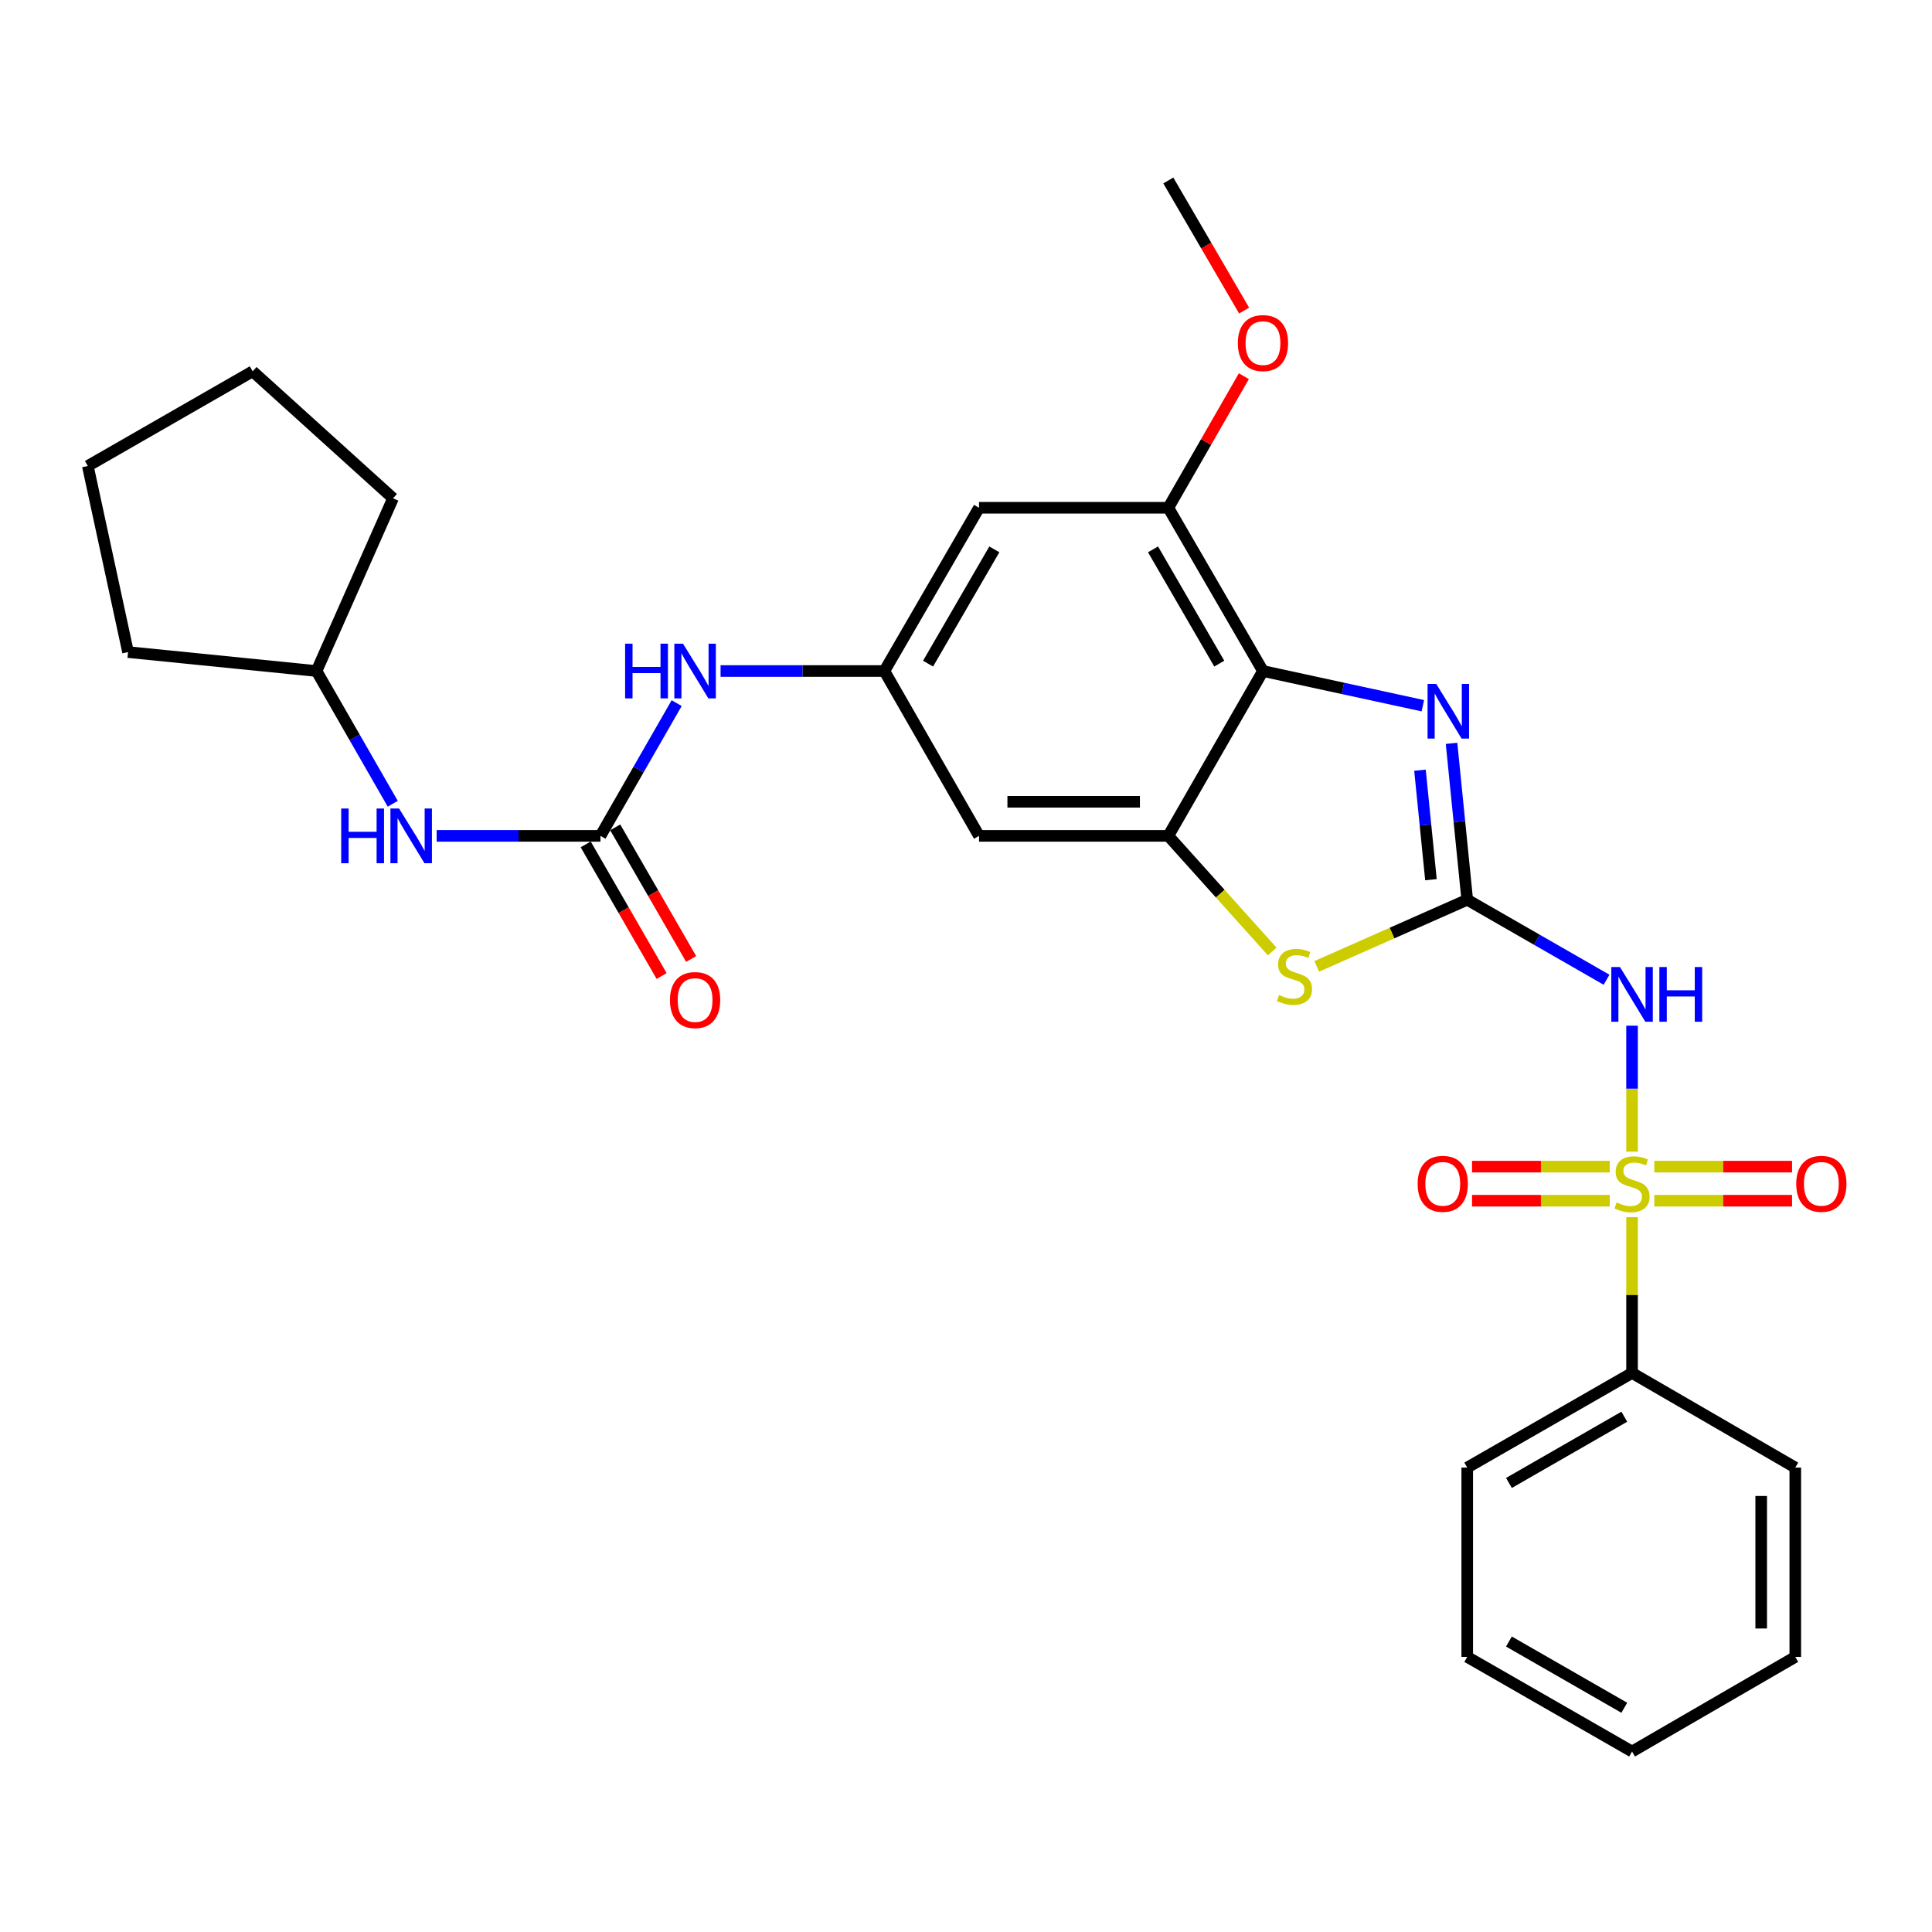 <?xml version='1.0' encoding='iso-8859-1'?>
<svg version='1.1' baseProfile='full'
              xmlns='http://www.w3.org/2000/svg'
                      xmlns:rdkit='http://www.rdkit.org/xml'
                      xmlns:xlink='http://www.w3.org/1999/xlink'
                  xml:space='preserve'
width='1000px' height='1000px' viewBox='0 0 1000 1000'>
<!-- END OF HEADER -->
<rect style='opacity:1.0;fill:#FFFFFF;stroke:none' width='1000' height='1000' x='0' y='0'> </rect>
<path class='bond-1' d='M 844.749,596.097 L 844.749,563.494' style='fill:none;fill-rule:evenodd;stroke:#CCCC00;stroke-width:6px;stroke-linecap:butt;stroke-linejoin:miter;stroke-opacity:1' />
<path class='bond-1' d='M 844.749,563.494 L 844.749,530.891' style='fill:none;fill-rule:evenodd;stroke:#0000FF;stroke-width:6px;stroke-linecap:butt;stroke-linejoin:miter;stroke-opacity:1' />
<path class='bond-12' d='M 856.278,621.49 L 891.923,621.49' style='fill:none;fill-rule:evenodd;stroke:#CCCC00;stroke-width:6px;stroke-linecap:butt;stroke-linejoin:miter;stroke-opacity:1' />
<path class='bond-12' d='M 891.923,621.49 L 927.568,621.49' style='fill:none;fill-rule:evenodd;stroke:#FF0000;stroke-width:6px;stroke-linecap:butt;stroke-linejoin:miter;stroke-opacity:1' />
<path class='bond-12' d='M 856.278,603.843 L 891.923,603.843' style='fill:none;fill-rule:evenodd;stroke:#CCCC00;stroke-width:6px;stroke-linecap:butt;stroke-linejoin:miter;stroke-opacity:1' />
<path class='bond-12' d='M 891.923,603.843 L 927.568,603.843' style='fill:none;fill-rule:evenodd;stroke:#FF0000;stroke-width:6px;stroke-linecap:butt;stroke-linejoin:miter;stroke-opacity:1' />
<path class='bond-13' d='M 833.219,603.843 L 797.575,603.843' style='fill:none;fill-rule:evenodd;stroke:#CCCC00;stroke-width:6px;stroke-linecap:butt;stroke-linejoin:miter;stroke-opacity:1' />
<path class='bond-13' d='M 797.575,603.843 L 761.93,603.843' style='fill:none;fill-rule:evenodd;stroke:#FF0000;stroke-width:6px;stroke-linecap:butt;stroke-linejoin:miter;stroke-opacity:1' />
<path class='bond-13' d='M 833.219,621.49 L 797.575,621.49' style='fill:none;fill-rule:evenodd;stroke:#CCCC00;stroke-width:6px;stroke-linecap:butt;stroke-linejoin:miter;stroke-opacity:1' />
<path class='bond-13' d='M 797.575,621.49 L 761.93,621.49' style='fill:none;fill-rule:evenodd;stroke:#FF0000;stroke-width:6px;stroke-linecap:butt;stroke-linejoin:miter;stroke-opacity:1' />
<path class='bond-14' d='M 844.749,629.996 L 844.749,670.317' style='fill:none;fill-rule:evenodd;stroke:#CCCC00;stroke-width:6px;stroke-linecap:butt;stroke-linejoin:miter;stroke-opacity:1' />
<path class='bond-14' d='M 844.749,670.317 L 844.749,710.637' style='fill:none;fill-rule:evenodd;stroke:#000000;stroke-width:6px;stroke-linecap:butt;stroke-linejoin:miter;stroke-opacity:1' />
<path class='bond-0' d='M 759.435,465.706 L 795.492,486.411' style='fill:none;fill-rule:evenodd;stroke:#000000;stroke-width:6px;stroke-linecap:butt;stroke-linejoin:miter;stroke-opacity:1' />
<path class='bond-0' d='M 795.492,486.411 L 831.549,507.116' style='fill:none;fill-rule:evenodd;stroke:#0000FF;stroke-width:6px;stroke-linecap:butt;stroke-linejoin:miter;stroke-opacity:1' />
<path class='bond-2' d='M 759.435,465.706 L 755.376,425.232' style='fill:none;fill-rule:evenodd;stroke:#000000;stroke-width:6px;stroke-linecap:butt;stroke-linejoin:miter;stroke-opacity:1' />
<path class='bond-2' d='M 755.376,425.232 L 751.317,384.758' style='fill:none;fill-rule:evenodd;stroke:#0000FF;stroke-width:6px;stroke-linecap:butt;stroke-linejoin:miter;stroke-opacity:1' />
<path class='bond-2' d='M 740.658,455.325 L 737.817,426.993' style='fill:none;fill-rule:evenodd;stroke:#000000;stroke-width:6px;stroke-linecap:butt;stroke-linejoin:miter;stroke-opacity:1' />
<path class='bond-2' d='M 737.817,426.993 L 734.976,398.661' style='fill:none;fill-rule:evenodd;stroke:#0000FF;stroke-width:6px;stroke-linecap:butt;stroke-linejoin:miter;stroke-opacity:1' />
<path class='bond-5' d='M 759.435,465.706 L 720.492,482.953' style='fill:none;fill-rule:evenodd;stroke:#000000;stroke-width:6px;stroke-linecap:butt;stroke-linejoin:miter;stroke-opacity:1' />
<path class='bond-5' d='M 720.492,482.953 L 681.548,500.2' style='fill:none;fill-rule:evenodd;stroke:#CCCC00;stroke-width:6px;stroke-linecap:butt;stroke-linejoin:miter;stroke-opacity:1' />
<path class='bond-3' d='M 736.456,365.283 L 695.083,356.303' style='fill:none;fill-rule:evenodd;stroke:#0000FF;stroke-width:6px;stroke-linecap:butt;stroke-linejoin:miter;stroke-opacity:1' />
<path class='bond-3' d='M 695.083,356.303 L 653.71,347.323' style='fill:none;fill-rule:evenodd;stroke:#000000;stroke-width:6px;stroke-linecap:butt;stroke-linejoin:miter;stroke-opacity:1' />
<path class='bond-7' d='M 653.71,347.323 L 604.719,262.823' style='fill:none;fill-rule:evenodd;stroke:#000000;stroke-width:6px;stroke-linecap:butt;stroke-linejoin:miter;stroke-opacity:1' />
<path class='bond-7' d='M 631.094,343.5 L 596.801,284.35' style='fill:none;fill-rule:evenodd;stroke:#000000;stroke-width:6px;stroke-linecap:butt;stroke-linejoin:miter;stroke-opacity:1' />
<path class='bond-30' d='M 653.71,347.323 L 604.719,432.647' style='fill:none;fill-rule:evenodd;stroke:#000000;stroke-width:6px;stroke-linecap:butt;stroke-linejoin:miter;stroke-opacity:1' />
<path class='bond-4' d='M 604.719,432.647 L 631.61,462.566' style='fill:none;fill-rule:evenodd;stroke:#000000;stroke-width:6px;stroke-linecap:butt;stroke-linejoin:miter;stroke-opacity:1' />
<path class='bond-4' d='M 631.61,462.566 L 658.501,492.484' style='fill:none;fill-rule:evenodd;stroke:#CCCC00;stroke-width:6px;stroke-linecap:butt;stroke-linejoin:miter;stroke-opacity:1' />
<path class='bond-9' d='M 604.719,432.647 L 506.749,432.647' style='fill:none;fill-rule:evenodd;stroke:#000000;stroke-width:6px;stroke-linecap:butt;stroke-linejoin:miter;stroke-opacity:1' />
<path class='bond-9' d='M 590.024,415 L 521.444,415' style='fill:none;fill-rule:evenodd;stroke:#000000;stroke-width:6px;stroke-linecap:butt;stroke-linejoin:miter;stroke-opacity:1' />
<path class='bond-6' d='M 310.798,432.647 L 330.518,398.295' style='fill:none;fill-rule:evenodd;stroke:#000000;stroke-width:6px;stroke-linecap:butt;stroke-linejoin:miter;stroke-opacity:1' />
<path class='bond-6' d='M 330.518,398.295 L 350.238,363.943' style='fill:none;fill-rule:evenodd;stroke:#0000FF;stroke-width:6px;stroke-linecap:butt;stroke-linejoin:miter;stroke-opacity:1' />
<path class='bond-15' d='M 310.798,432.647 L 268.407,432.647' style='fill:none;fill-rule:evenodd;stroke:#000000;stroke-width:6px;stroke-linecap:butt;stroke-linejoin:miter;stroke-opacity:1' />
<path class='bond-15' d='M 268.407,432.647 L 226.016,432.647' style='fill:none;fill-rule:evenodd;stroke:#0000FF;stroke-width:6px;stroke-linecap:butt;stroke-linejoin:miter;stroke-opacity:1' />
<path class='bond-16' d='M 303.155,437.056 L 322.808,471.122' style='fill:none;fill-rule:evenodd;stroke:#000000;stroke-width:6px;stroke-linecap:butt;stroke-linejoin:miter;stroke-opacity:1' />
<path class='bond-16' d='M 322.808,471.122 L 342.46,505.188' style='fill:none;fill-rule:evenodd;stroke:#FF0000;stroke-width:6px;stroke-linecap:butt;stroke-linejoin:miter;stroke-opacity:1' />
<path class='bond-16' d='M 318.441,428.238 L 338.093,462.304' style='fill:none;fill-rule:evenodd;stroke:#000000;stroke-width:6px;stroke-linecap:butt;stroke-linejoin:miter;stroke-opacity:1' />
<path class='bond-16' d='M 338.093,462.304 L 357.746,496.369' style='fill:none;fill-rule:evenodd;stroke:#FF0000;stroke-width:6px;stroke-linecap:butt;stroke-linejoin:miter;stroke-opacity:1' />
<path class='bond-10' d='M 604.719,262.823 L 506.749,262.823' style='fill:none;fill-rule:evenodd;stroke:#000000;stroke-width:6px;stroke-linecap:butt;stroke-linejoin:miter;stroke-opacity:1' />
<path class='bond-17' d='M 604.719,262.823 L 624.271,228.772' style='fill:none;fill-rule:evenodd;stroke:#000000;stroke-width:6px;stroke-linecap:butt;stroke-linejoin:miter;stroke-opacity:1' />
<path class='bond-17' d='M 624.271,228.772 L 643.823,194.72' style='fill:none;fill-rule:evenodd;stroke:#FF0000;stroke-width:6px;stroke-linecap:butt;stroke-linejoin:miter;stroke-opacity:1' />
<path class='bond-8' d='M 457.749,347.323 L 506.749,432.647' style='fill:none;fill-rule:evenodd;stroke:#000000;stroke-width:6px;stroke-linecap:butt;stroke-linejoin:miter;stroke-opacity:1' />
<path class='bond-11' d='M 457.749,347.323 L 415.358,347.323' style='fill:none;fill-rule:evenodd;stroke:#000000;stroke-width:6px;stroke-linecap:butt;stroke-linejoin:miter;stroke-opacity:1' />
<path class='bond-11' d='M 415.358,347.323 L 372.967,347.323' style='fill:none;fill-rule:evenodd;stroke:#0000FF;stroke-width:6px;stroke-linecap:butt;stroke-linejoin:miter;stroke-opacity:1' />
<path class='bond-31' d='M 457.749,347.323 L 506.749,262.823' style='fill:none;fill-rule:evenodd;stroke:#000000;stroke-width:6px;stroke-linecap:butt;stroke-linejoin:miter;stroke-opacity:1' />
<path class='bond-31' d='M 480.365,343.501 L 514.665,284.351' style='fill:none;fill-rule:evenodd;stroke:#000000;stroke-width:6px;stroke-linecap:butt;stroke-linejoin:miter;stroke-opacity:1' />
<path class='bond-19' d='M 844.749,710.637 L 759.435,759.618' style='fill:none;fill-rule:evenodd;stroke:#000000;stroke-width:6px;stroke-linecap:butt;stroke-linejoin:miter;stroke-opacity:1' />
<path class='bond-19' d='M 840.738,733.289 L 781.019,767.575' style='fill:none;fill-rule:evenodd;stroke:#000000;stroke-width:6px;stroke-linecap:butt;stroke-linejoin:miter;stroke-opacity:1' />
<path class='bond-20' d='M 844.749,710.637 L 929.239,759.618' style='fill:none;fill-rule:evenodd;stroke:#000000;stroke-width:6px;stroke-linecap:butt;stroke-linejoin:miter;stroke-opacity:1' />
<path class='bond-18' d='M 203.285,416.027 L 183.561,381.675' style='fill:none;fill-rule:evenodd;stroke:#0000FF;stroke-width:6px;stroke-linecap:butt;stroke-linejoin:miter;stroke-opacity:1' />
<path class='bond-18' d='M 183.561,381.675 L 163.837,347.323' style='fill:none;fill-rule:evenodd;stroke:#000000;stroke-width:6px;stroke-linecap:butt;stroke-linejoin:miter;stroke-opacity:1' />
<path class='bond-21' d='M 643.949,160.747 L 624.334,127.079' style='fill:none;fill-rule:evenodd;stroke:#FF0000;stroke-width:6px;stroke-linecap:butt;stroke-linejoin:miter;stroke-opacity:1' />
<path class='bond-21' d='M 624.334,127.079 L 604.719,93.412' style='fill:none;fill-rule:evenodd;stroke:#000000;stroke-width:6px;stroke-linecap:butt;stroke-linejoin:miter;stroke-opacity:1' />
<path class='bond-22' d='M 163.837,347.323 L 66.278,337.52' style='fill:none;fill-rule:evenodd;stroke:#000000;stroke-width:6px;stroke-linecap:butt;stroke-linejoin:miter;stroke-opacity:1' />
<path class='bond-23' d='M 163.837,347.323 L 203.435,257.922' style='fill:none;fill-rule:evenodd;stroke:#000000;stroke-width:6px;stroke-linecap:butt;stroke-linejoin:miter;stroke-opacity:1' />
<path class='bond-25' d='M 759.435,759.618 L 759.435,857.608' style='fill:none;fill-rule:evenodd;stroke:#000000;stroke-width:6px;stroke-linecap:butt;stroke-linejoin:miter;stroke-opacity:1' />
<path class='bond-24' d='M 929.239,759.618 L 929.239,857.608' style='fill:none;fill-rule:evenodd;stroke:#000000;stroke-width:6px;stroke-linecap:butt;stroke-linejoin:miter;stroke-opacity:1' />
<path class='bond-24' d='M 911.592,774.316 L 911.592,842.909' style='fill:none;fill-rule:evenodd;stroke:#000000;stroke-width:6px;stroke-linecap:butt;stroke-linejoin:miter;stroke-opacity:1' />
<path class='bond-26' d='M 66.278,337.52 L 45.455,241.196' style='fill:none;fill-rule:evenodd;stroke:#000000;stroke-width:6px;stroke-linecap:butt;stroke-linejoin:miter;stroke-opacity:1' />
<path class='bond-27' d='M 203.435,257.922 L 130.778,192.196' style='fill:none;fill-rule:evenodd;stroke:#000000;stroke-width:6px;stroke-linecap:butt;stroke-linejoin:miter;stroke-opacity:1' />
<path class='bond-28' d='M 929.239,857.608 L 844.749,906.588' style='fill:none;fill-rule:evenodd;stroke:#000000;stroke-width:6px;stroke-linecap:butt;stroke-linejoin:miter;stroke-opacity:1' />
<path class='bond-29' d='M 759.435,857.608 L 844.749,906.588' style='fill:none;fill-rule:evenodd;stroke:#000000;stroke-width:6px;stroke-linecap:butt;stroke-linejoin:miter;stroke-opacity:1' />
<path class='bond-29' d='M 781.019,849.651 L 840.738,883.937' style='fill:none;fill-rule:evenodd;stroke:#000000;stroke-width:6px;stroke-linecap:butt;stroke-linejoin:miter;stroke-opacity:1' />
<path class='bond-32' d='M 45.455,241.196 L 130.778,192.196' style='fill:none;fill-rule:evenodd;stroke:#000000;stroke-width:6px;stroke-linecap:butt;stroke-linejoin:miter;stroke-opacity:1' />
<path  class='atom-0' d='M 836.749 622.387
Q 837.069 622.507, 838.389 623.067
Q 839.709 623.627, 841.149 623.987
Q 842.629 624.307, 844.069 624.307
Q 846.749 624.307, 848.309 623.027
Q 849.869 621.707, 849.869 619.427
Q 849.869 617.867, 849.069 616.907
Q 848.309 615.947, 847.109 615.427
Q 845.909 614.907, 843.909 614.307
Q 841.389 613.547, 839.869 612.827
Q 838.389 612.107, 837.309 610.587
Q 836.269 609.067, 836.269 606.507
Q 836.269 602.947, 838.669 600.747
Q 841.109 598.547, 845.909 598.547
Q 849.189 598.547, 852.909 600.107
L 851.989 603.187
Q 848.589 601.787, 846.029 601.787
Q 843.269 601.787, 841.749 602.947
Q 840.229 604.067, 840.269 606.027
Q 840.269 607.547, 841.029 608.467
Q 841.829 609.387, 842.949 609.907
Q 844.109 610.427, 846.029 611.027
Q 848.589 611.827, 850.109 612.627
Q 851.629 613.427, 852.709 615.067
Q 853.829 616.667, 853.829 619.427
Q 853.829 623.347, 851.189 625.467
Q 848.589 627.547, 844.229 627.547
Q 841.709 627.547, 839.789 626.987
Q 837.909 626.467, 835.669 625.547
L 836.749 622.387
' fill='#CCCC00'/>
<path  class='atom-2' d='M 838.489 500.536
L 847.769 515.536
Q 848.689 517.016, 850.169 519.696
Q 851.649 522.376, 851.729 522.536
L 851.729 500.536
L 855.489 500.536
L 855.489 528.856
L 851.609 528.856
L 841.649 512.456
Q 840.489 510.536, 839.249 508.336
Q 838.049 506.136, 837.689 505.456
L 837.689 528.856
L 834.009 528.856
L 834.009 500.536
L 838.489 500.536
' fill='#0000FF'/>
<path  class='atom-2' d='M 858.889 500.536
L 862.729 500.536
L 862.729 512.576
L 877.209 512.576
L 877.209 500.536
L 881.049 500.536
L 881.049 528.856
L 877.209 528.856
L 877.209 515.776
L 862.729 515.776
L 862.729 528.856
L 858.889 528.856
L 858.889 500.536
' fill='#0000FF'/>
<path  class='atom-3' d='M 743.391 353.987
L 752.671 368.987
Q 753.591 370.467, 755.071 373.147
Q 756.551 375.827, 756.631 375.987
L 756.631 353.987
L 760.391 353.987
L 760.391 382.307
L 756.511 382.307
L 746.551 365.907
Q 745.391 363.987, 744.151 361.787
Q 742.951 359.587, 742.591 358.907
L 742.591 382.307
L 738.911 382.307
L 738.911 353.987
L 743.391 353.987
' fill='#0000FF'/>
<path  class='atom-6' d='M 662.023 515.024
Q 662.343 515.144, 663.663 515.704
Q 664.983 516.264, 666.423 516.624
Q 667.903 516.944, 669.343 516.944
Q 672.023 516.944, 673.583 515.664
Q 675.143 514.344, 675.143 512.064
Q 675.143 510.504, 674.343 509.544
Q 673.583 508.584, 672.383 508.064
Q 671.183 507.544, 669.183 506.944
Q 666.663 506.184, 665.143 505.464
Q 663.663 504.744, 662.583 503.224
Q 661.543 501.704, 661.543 499.144
Q 661.543 495.584, 663.943 493.384
Q 666.383 491.184, 671.183 491.184
Q 674.463 491.184, 678.183 492.744
L 677.263 495.824
Q 673.863 494.424, 671.303 494.424
Q 668.543 494.424, 667.023 495.584
Q 665.503 496.704, 665.543 498.664
Q 665.543 500.184, 666.303 501.104
Q 667.103 502.024, 668.223 502.544
Q 669.383 503.064, 671.303 503.664
Q 673.863 504.464, 675.383 505.264
Q 676.903 506.064, 677.983 507.704
Q 679.103 509.304, 679.103 512.064
Q 679.103 515.984, 676.463 518.104
Q 673.863 520.184, 669.503 520.184
Q 666.983 520.184, 665.063 519.624
Q 663.183 519.104, 660.943 518.184
L 662.023 515.024
' fill='#CCCC00'/>
<path  class='atom-12' d='M 323.558 333.163
L 327.398 333.163
L 327.398 345.203
L 341.878 345.203
L 341.878 333.163
L 345.718 333.163
L 345.718 361.483
L 341.878 361.483
L 341.878 348.403
L 327.398 348.403
L 327.398 361.483
L 323.558 361.483
L 323.558 333.163
' fill='#0000FF'/>
<path  class='atom-12' d='M 353.518 333.163
L 362.798 348.163
Q 363.718 349.643, 365.198 352.323
Q 366.678 355.003, 366.758 355.163
L 366.758 333.163
L 370.518 333.163
L 370.518 361.483
L 366.638 361.483
L 356.678 345.083
Q 355.518 343.163, 354.278 340.963
Q 353.078 338.763, 352.718 338.083
L 352.718 361.483
L 349.038 361.483
L 349.038 333.163
L 353.518 333.163
' fill='#0000FF'/>
<path  class='atom-13' d='M 929.729 612.747
Q 929.729 605.947, 933.089 602.147
Q 936.449 598.347, 942.729 598.347
Q 949.009 598.347, 952.369 602.147
Q 955.729 605.947, 955.729 612.747
Q 955.729 619.627, 952.329 623.547
Q 948.929 627.427, 942.729 627.427
Q 936.489 627.427, 933.089 623.547
Q 929.729 619.667, 929.729 612.747
M 942.729 624.227
Q 947.049 624.227, 949.369 621.347
Q 951.729 618.427, 951.729 612.747
Q 951.729 607.187, 949.369 604.387
Q 947.049 601.547, 942.729 601.547
Q 938.409 601.547, 936.049 604.347
Q 933.729 607.147, 933.729 612.747
Q 933.729 618.467, 936.049 621.347
Q 938.409 624.227, 942.729 624.227
' fill='#FF0000'/>
<path  class='atom-14' d='M 733.768 612.747
Q 733.768 605.947, 737.128 602.147
Q 740.488 598.347, 746.768 598.347
Q 753.048 598.347, 756.408 602.147
Q 759.768 605.947, 759.768 612.747
Q 759.768 619.627, 756.368 623.547
Q 752.968 627.427, 746.768 627.427
Q 740.528 627.427, 737.128 623.547
Q 733.768 619.667, 733.768 612.747
M 746.768 624.227
Q 751.088 624.227, 753.408 621.347
Q 755.768 618.427, 755.768 612.747
Q 755.768 607.187, 753.408 604.387
Q 751.088 601.547, 746.768 601.547
Q 742.448 601.547, 740.088 604.347
Q 737.768 607.147, 737.768 612.747
Q 737.768 618.467, 740.088 621.347
Q 742.448 624.227, 746.768 624.227
' fill='#FF0000'/>
<path  class='atom-16' d='M 176.607 418.487
L 180.447 418.487
L 180.447 430.527
L 194.927 430.527
L 194.927 418.487
L 198.767 418.487
L 198.767 446.807
L 194.927 446.807
L 194.927 433.727
L 180.447 433.727
L 180.447 446.807
L 176.607 446.807
L 176.607 418.487
' fill='#0000FF'/>
<path  class='atom-16' d='M 206.567 418.487
L 215.847 433.487
Q 216.767 434.967, 218.247 437.647
Q 219.727 440.327, 219.807 440.487
L 219.807 418.487
L 223.567 418.487
L 223.567 446.807
L 219.687 446.807
L 209.727 430.407
Q 208.567 428.487, 207.327 426.287
Q 206.127 424.087, 205.767 423.407
L 205.767 446.807
L 202.087 446.807
L 202.087 418.487
L 206.567 418.487
' fill='#0000FF'/>
<path  class='atom-17' d='M 346.778 517.629
Q 346.778 510.829, 350.138 507.029
Q 353.498 503.229, 359.778 503.229
Q 366.058 503.229, 369.418 507.029
Q 372.778 510.829, 372.778 517.629
Q 372.778 524.509, 369.378 528.429
Q 365.978 532.309, 359.778 532.309
Q 353.538 532.309, 350.138 528.429
Q 346.778 524.549, 346.778 517.629
M 359.778 529.109
Q 364.098 529.109, 366.418 526.229
Q 368.778 523.309, 368.778 517.629
Q 368.778 512.069, 366.418 509.269
Q 364.098 506.429, 359.778 506.429
Q 355.458 506.429, 353.098 509.229
Q 350.778 512.029, 350.778 517.629
Q 350.778 523.349, 353.098 526.229
Q 355.458 529.109, 359.778 529.109
' fill='#FF0000'/>
<path  class='atom-18' d='M 640.71 177.58
Q 640.71 170.78, 644.07 166.98
Q 647.43 163.18, 653.71 163.18
Q 659.99 163.18, 663.35 166.98
Q 666.71 170.78, 666.71 177.58
Q 666.71 184.46, 663.31 188.38
Q 659.91 192.26, 653.71 192.26
Q 647.47 192.26, 644.07 188.38
Q 640.71 184.5, 640.71 177.58
M 653.71 189.06
Q 658.03 189.06, 660.35 186.18
Q 662.71 183.26, 662.71 177.58
Q 662.71 172.02, 660.35 169.22
Q 658.03 166.38, 653.71 166.38
Q 649.39 166.38, 647.03 169.18
Q 644.71 171.98, 644.71 177.58
Q 644.71 183.3, 647.03 186.18
Q 649.39 189.06, 653.71 189.06
' fill='#FF0000'/>
</svg>
